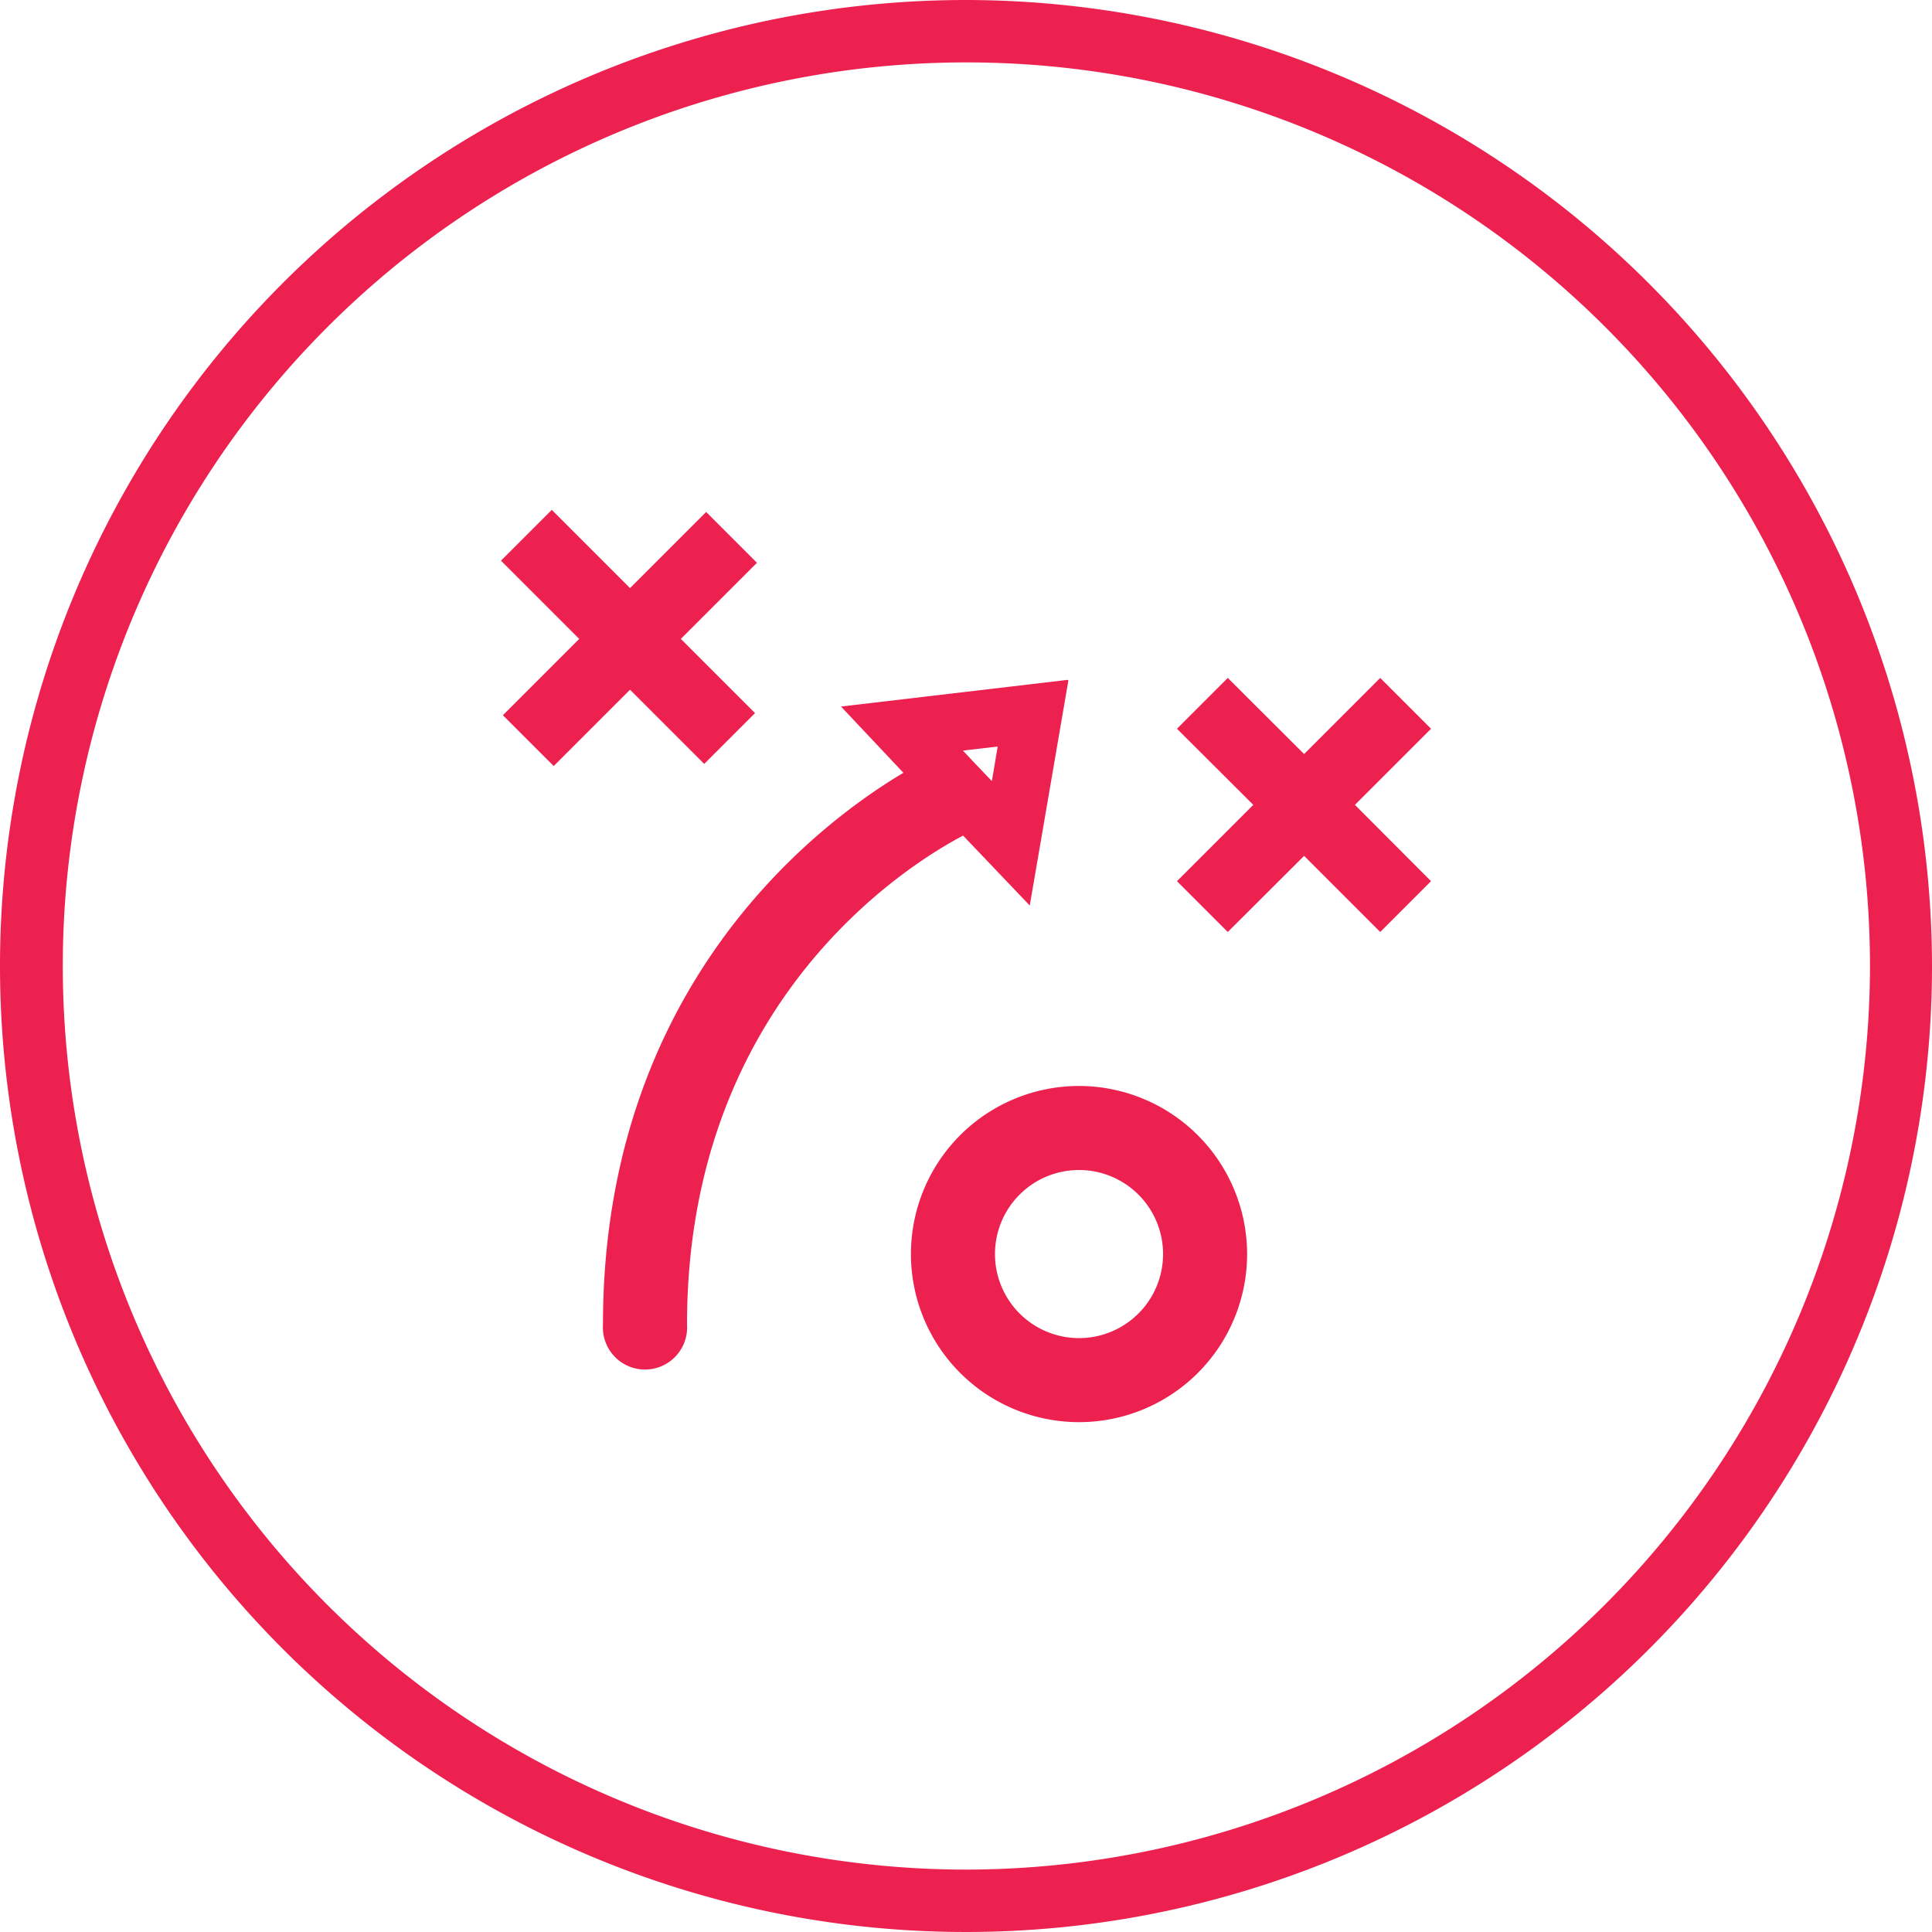 <svg id="Layer_1" data-name="Layer 1" xmlns="http://www.w3.org/2000/svg" width="100" height="100" viewBox="0 0 100 100"><defs><style>.cls-1{fill:#ed214f;}</style></defs><path class="cls-1" d="M50,0a50,50,0,1,0,50,50A50.06,50.06,0,0,0,50,0Zm0,96.77A46.77,46.77,0,1,1,96.79,50,46.83,46.83,0,0,1,50,96.77Z"/><path class="cls-1" d="M55.85,56.21a8.7,8.7,0,1,0,8.7,8.7,8.71,8.71,0,0,0-8.7-8.7Zm0,13.05a4.35,4.35,0,1,1,4.35-4.35,4.35,4.35,0,0,1-4.35,4.35Z"/><polygon class="cls-1" points="71.44 35.09 67.5 39.03 63.55 35.09 60.92 37.72 64.87 41.66 60.92 45.61 63.55 48.24 67.5 44.3 71.44 48.24 74.07 45.61 70.13 41.66 74.07 37.72 71.44 35.09 71.44 35.09"/><polygon class="cls-1" points="28.56 26.39 25.93 29.02 29.98 33.07 26.03 37.02 28.66 39.65 32.61 35.7 36.45 39.54 39.08 36.91 35.24 33.07 39.18 29.13 36.55 26.5 32.61 30.44 28.56 26.39 28.56 26.39"/><path class="cls-1" d="M51.64,38.64l-.3,1.79-.87-.91h0l-.63-.67,1.8-.21m3.62-3.45L43.53,36.57,46.76,40c-4.4,2.62-15.55,11-15.55,28.56a2.18,2.18,0,1,0,4.35,0c0-17,11.8-24,14.29-25.31l3.45,3.62,2-11.65Z"/></svg>